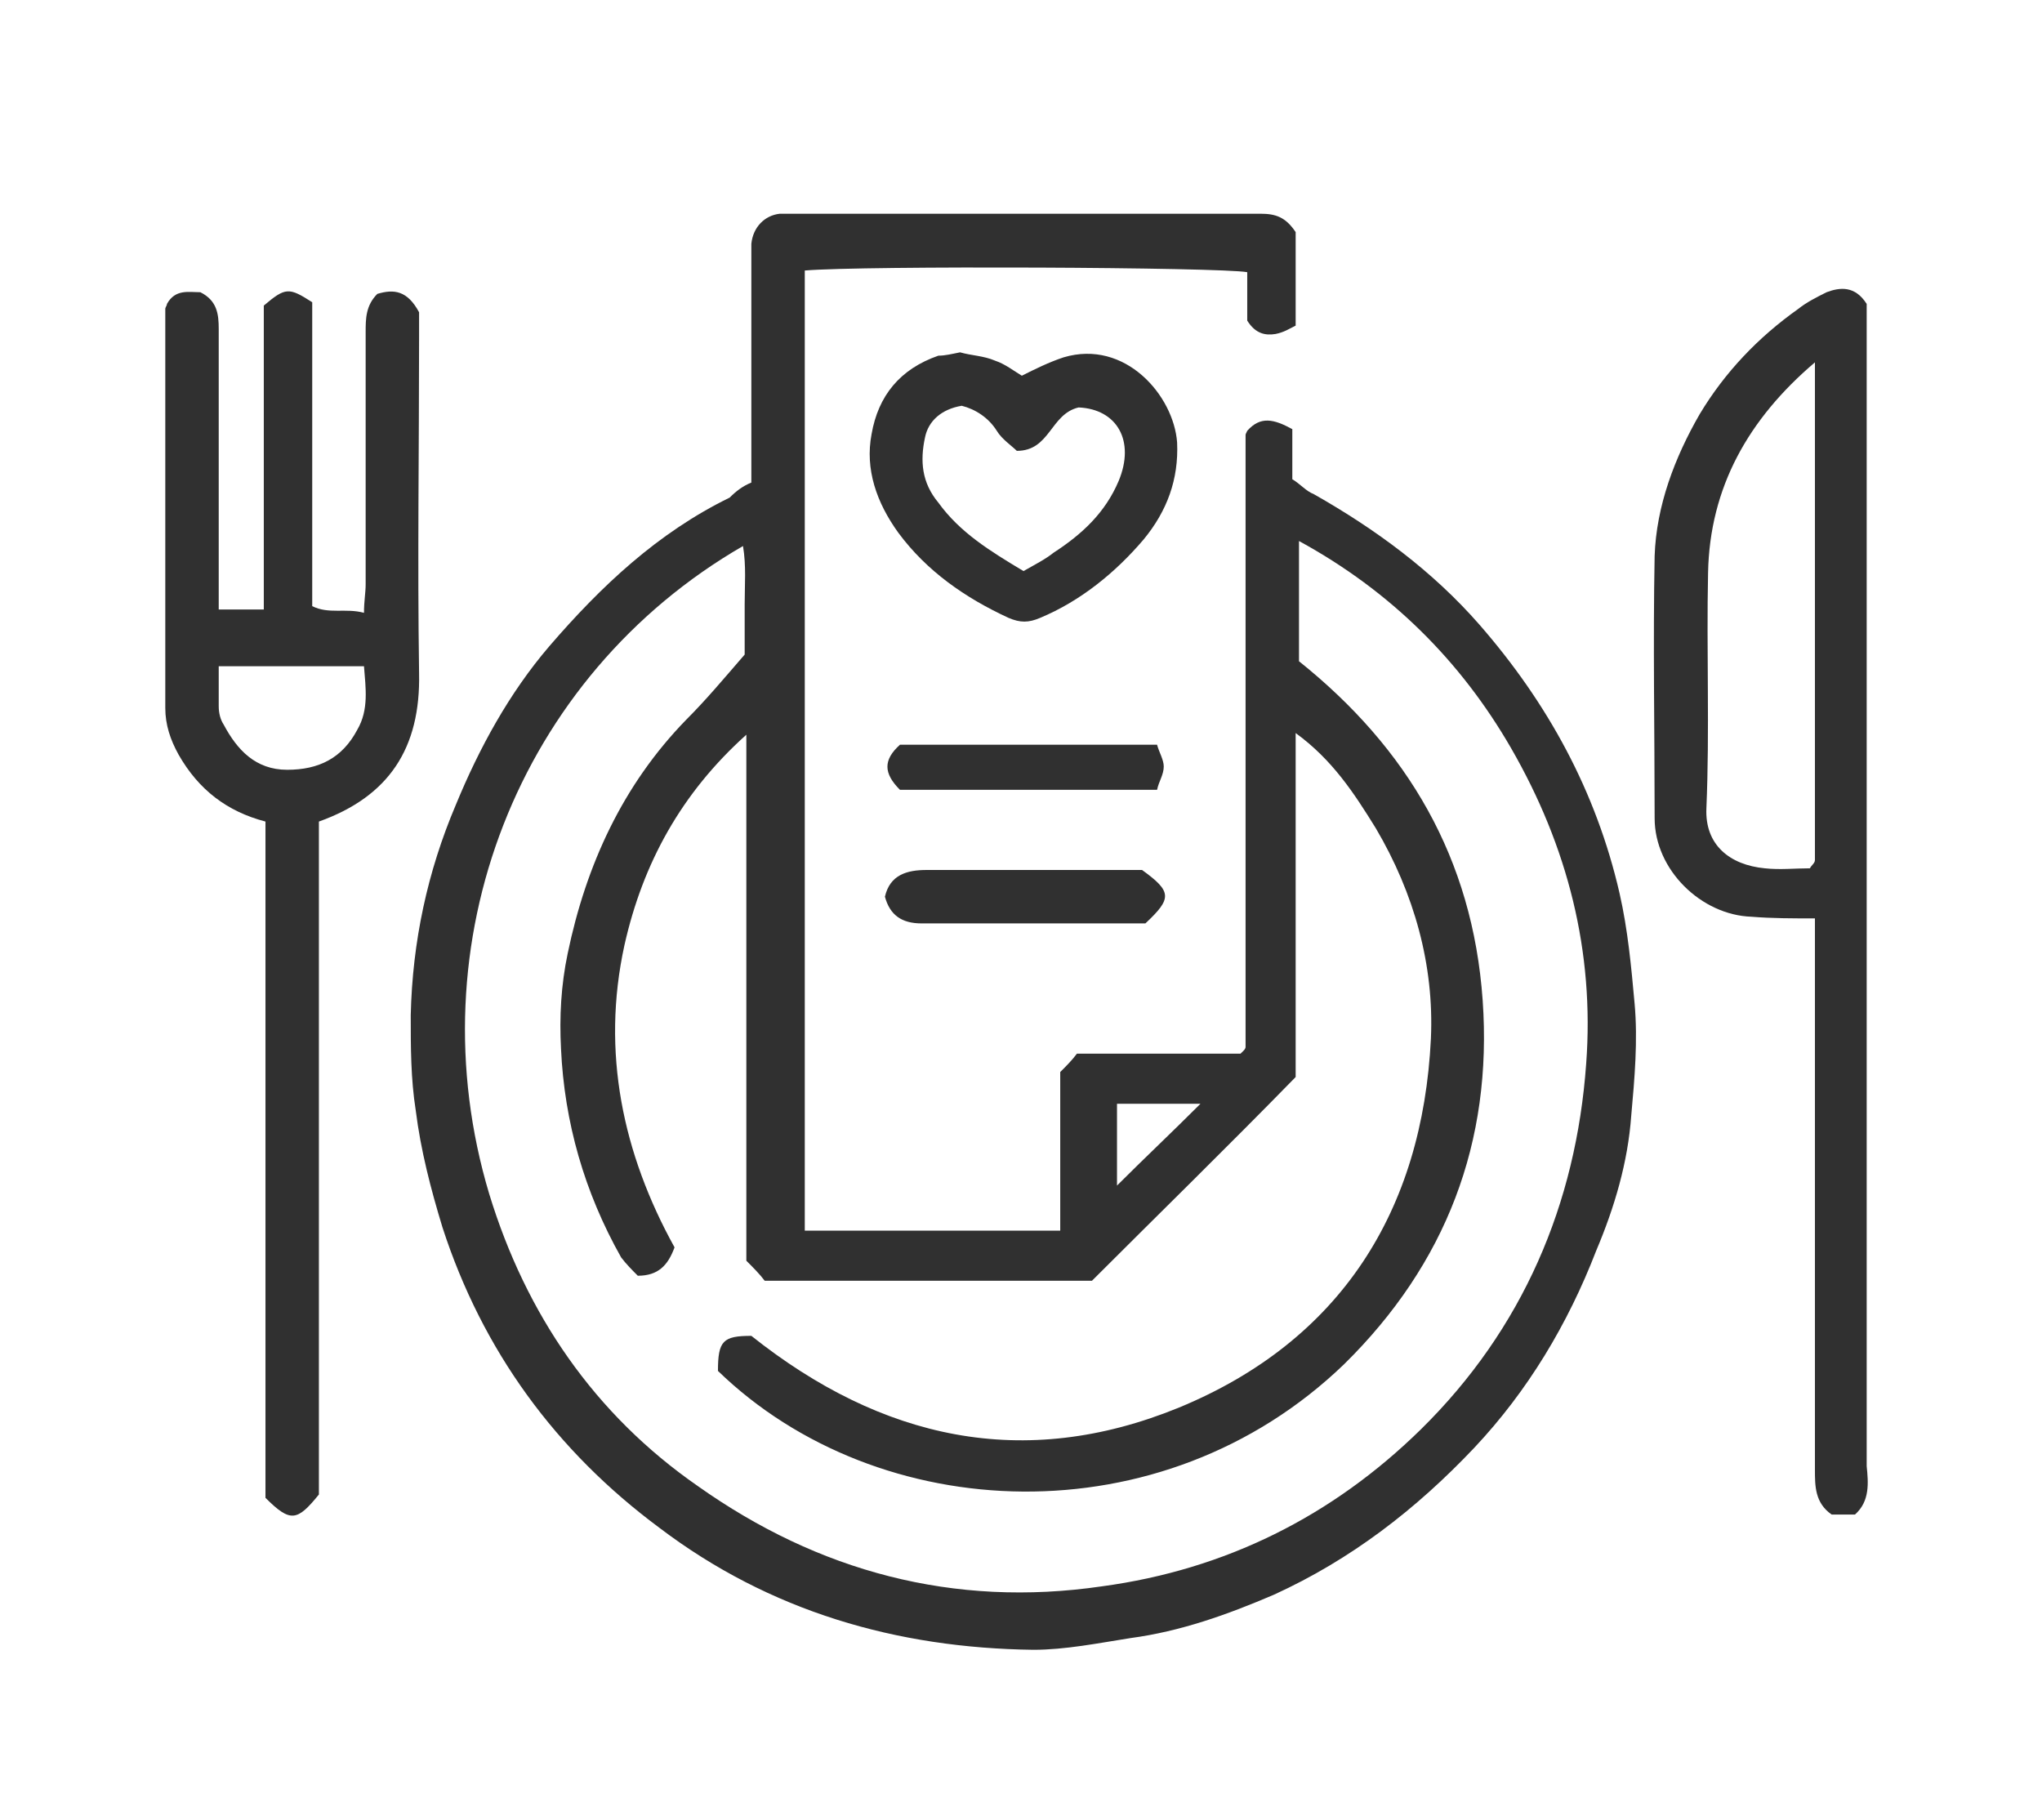<?xml version="1.0" encoding="utf-8"?>
<!-- Generator: Adobe Illustrator 25.0.0, SVG Export Plug-In . SVG Version: 6.00 Build 0)  -->
<svg version="1.1" id="Layer_1" xmlns="http://www.w3.org/2000/svg" xmlns:xlink="http://www.w3.org/1999/xlink" x="0px" y="0px"
	 viewBox="0 0 122.3 109" style="enable-background:new 0 0 122.3 109;" xml:space="preserve">
<style type="text/css">
	.st0{fill:#303030;}
</style>
<g>
	<path class="st0" d="M45,28.9c0-4.4,0-8.7,0-12.9c0-0.5,0-0.9,0-1.4c0.1-1,0.8-1.7,1.7-1.8c0.3,0,0.5,0,0.8,0c9.3,0,18.7,0,28,0
		c0.9,0,1.5,0.2,2.1,1.1c0,1.8,0,3.6,0,5.6c-0.4,0.2-0.7,0.4-1.2,0.5c-0.6,0.1-1.2,0-1.7-0.8c0-0.9,0-1.9,0-2.9
		c-1.6-0.3-23-0.4-26.5-0.1c0,19.1,0,38.2,0,57.5c5.1,0,10.2,0,15.3,0c0-3.2,0-6.4,0-9.5c0.4-0.4,0.7-0.7,1-1.1c3.3,0,6.6,0,9.8,0
		c0.1-0.1,0.2-0.2,0.2-0.2c0,0,0.1-0.1,0.1-0.2c0-0.1,0-0.3,0-0.4c0-12.1,0-24.1,0-36.2c0-0.1,0-0.1,0.1-0.3
		c0.8-0.9,1.6-0.7,2.7-0.1c0,0.9,0,1.9,0,3c0.5,0.3,0.8,0.7,1.3,0.9c3.7,2.1,7.1,4.6,9.9,7.8c4.1,4.7,7,10,8.4,16.1
		c0.5,2.2,0.7,4.4,0.9,6.6c0.2,2.2,0,4.5-0.2,6.7c-0.2,2.8-1,5.5-2.1,8.1c-1.7,4.4-4.1,8.4-7.3,11.8c-3.5,3.7-7.4,6.7-12,8.8
		c-2.8,1.2-5.6,2.2-8.6,2.6c-1.9,0.3-3.9,0.7-5.8,0.7c-8.2-0.1-15.8-2.3-22.4-7.3c-6.2-4.6-10.6-10.6-13-18c-0.7-2.3-1.3-4.6-1.6-7
		c-0.3-1.9-0.3-3.8-0.3-5.7c0.1-4.4,1-8.6,2.7-12.6c1.4-3.4,3.2-6.7,5.6-9.5c3.1-3.6,6.5-6.8,10.8-8.9C44.1,29.4,44.5,29.1,45,28.9z
		 M77.8,39.6c6.5,5.2,10.4,11.8,11,20.3c0.6,8.5-2.2,15.8-8.3,21.8C69.6,92.2,52.6,91.4,43,82.1c0-1.8,0.3-2.1,2-2.1
		c7.8,6.2,16.3,8.1,25.6,4.3c9.7-4,14.6-11.8,15.1-22.1c0.2-4.4-1-8.7-3.3-12.6c-1.3-2.1-2.6-4.1-4.8-5.7c0,7.2,0,14.2,0,20.6
		c-4.2,4.3-8.2,8.2-12.2,12.2c-6.4,0-12.9,0-19.6,0c-0.3-0.4-0.7-0.8-1.1-1.2c0-10.4,0-20.9,0-31.5c-3.9,3.5-6.2,7.7-7.3,12.6
		c-1.4,6.4-0.1,12.5,3,18.1c-0.4,1.1-1,1.7-2.2,1.7c-0.3-0.3-0.7-0.7-1-1.1c-2.2-3.9-3.4-8.1-3.6-12.5c-0.1-1.9,0-3.8,0.4-5.7
		c1.1-5.3,3.3-10.1,7.1-14c1.2-1.2,2.2-2.4,3.5-3.9c0-0.8,0-1.9,0-3c0-1.2,0.1-2.3-0.1-3.5C31,40.5,24.8,56.5,29.3,71.5
		c2.2,7.2,6.3,13.2,12.5,17.5c7.2,5.1,15.3,7.3,24.2,6c7.4-1,13.8-4.2,19.1-9.4c6.1-6,9.3-13.5,9.9-21.9c0.5-6.7-1.1-13-4.5-18.9
		c-3-5.2-7.2-9.4-12.7-12.4C77.8,34.9,77.8,37.1,77.8,39.6z M66.9,71c1.6-1.6,3.3-3.2,5-4.9c-1.7,0-3.3,0-5,0
		C66.9,67.8,66.9,69.4,66.9,71z"/>
	<path class="st0" d="M10,18.2c0.5-0.9,1.3-0.7,2-0.7c1,0.5,1.1,1.3,1.1,2.2c0,4.9,0,9.8,0,14.7c0,0.7,0,1.3,0,2.1
		c0.9,0,1.8,0,2.7,0c0-6.2,0-12.2,0-18.2c1.3-1.1,1.5-1.1,2.9-0.2c0,6,0,12.1,0,18.2c1,0.5,2,0.1,3.1,0.4c0-0.7,0.1-1.2,0.1-1.7
		c0-5,0-10.1,0-15.1c0-0.8,0-1.6,0.7-2.3c1-0.3,1.8-0.2,2.5,1.1c0,0.4,0,0.9,0,1.5c0,6.7-0.1,13.4,0,20.1c0.1,4.5-1.8,7.4-6,8.9
		c0,13.4,0,26.9,0,40.3c-1.3,1.6-1.7,1.7-3.2,0.2c0-13.4,0-26.9,0-40.5c-2.3-0.6-4-1.9-5.2-4c-0.5-0.9-0.8-1.8-0.8-2.8
		c0-8,0-15.9,0-23.9C9.9,18.4,10,18.3,10,18.2z M13.1,39.9c0,0.9,0,1.6,0,2.4c0,0.4,0.1,0.8,0.3,1.1c0.8,1.5,1.9,2.7,3.8,2.7
		c1.9,0,3.3-0.7,4.2-2.4c0.7-1.2,0.5-2.5,0.4-3.8C18.9,39.9,16.1,39.9,13.1,39.9z"/>
	<path class="st0" d="M111.1,90.7c-0.5,0-1,0-1.4,0c-1-0.7-1-1.7-1-2.7c0-7.2,0-14.3,0-21.5c0-3.8,0-7.5,0-11.5
		c-1.3,0-2.6,0-3.8-0.1c-3-0.1-5.8-2.8-5.8-5.9c0-5.2-0.1-10.5,0-15.7c0.1-3,1.2-5.9,2.7-8.5c1.5-2.5,3.5-4.6,5.9-6.3
		c0.5-0.4,1.1-0.7,1.7-1c0.8-0.3,1.7-0.4,2.4,0.7c0,0.5,0,1.2,0,1.8c0,22.6,0,45.2,0,67.8C111.9,88.8,112,89.9,111.1,90.7z
		 M108.4,52c0.1-0.2,0.3-0.3,0.3-0.5c0-9.8,0-19.7,0-29.8c-4,3.4-6.3,7.5-6.4,12.6c-0.1,4.7,0.1,9.4-0.1,14.1
		c-0.1,2.2,1.4,3.4,3.5,3.6C106.6,52.1,107.5,52,108.4,52z"/>
	<path class="st0" d="M57.5,21.1c0.7,0.2,1.4,0.2,2.1,0.5c0.6,0.2,1.1,0.6,1.6,0.9c0.8-0.4,1.6-0.8,2.5-1.1c3.7-1.1,6.6,2.3,6.8,5.1
		c0.1,2.2-0.6,4.1-2,5.8c-1.7,2-3.8,3.7-6.2,4.7c-0.7,0.3-1.2,0.3-1.9,0c-2.6-1.2-4.9-2.8-6.6-5.1c-1.3-1.8-2-3.8-1.6-5.9
		c0.4-2.3,1.7-3.9,4-4.7C56.6,21.3,57,21.2,57.5,21.1z M61.3,34.2c0.7-0.4,1.3-0.7,1.8-1.1c1.7-1.1,3.1-2.4,3.9-4.3
		c1-2.4-0.1-4.3-2.4-4.4c-1.7,0.4-1.7,2.6-3.7,2.6c-0.3-0.3-0.9-0.7-1.2-1.2c-0.5-0.8-1.3-1.3-2.1-1.5c-1.2,0.2-2,0.9-2.2,1.9
		c-0.3,1.4-0.2,2.7,0.8,3.9C57.5,31.9,59.3,33,61.3,34.2z"/>
	<path class="st0" d="M53,53.7c0.3-1.3,1.3-1.6,2.5-1.6c4.3,0,8.6,0,12.9,0c1.8,1.3,1.8,1.7,0.2,3.2c-4.4,0-8.9,0-13.4,0
		C54,55.3,53.3,54.8,53,53.7z"/>
	<path class="st0" d="M53.9,47.3c-1-1-1-1.8,0-2.7c5,0,10.1,0,15.4,0c0.1,0.4,0.4,0.9,0.4,1.3c0,0.5-0.3,0.9-0.4,1.4
		C64,47.3,59,47.3,53.9,47.3z"/>
</g>
</svg>

